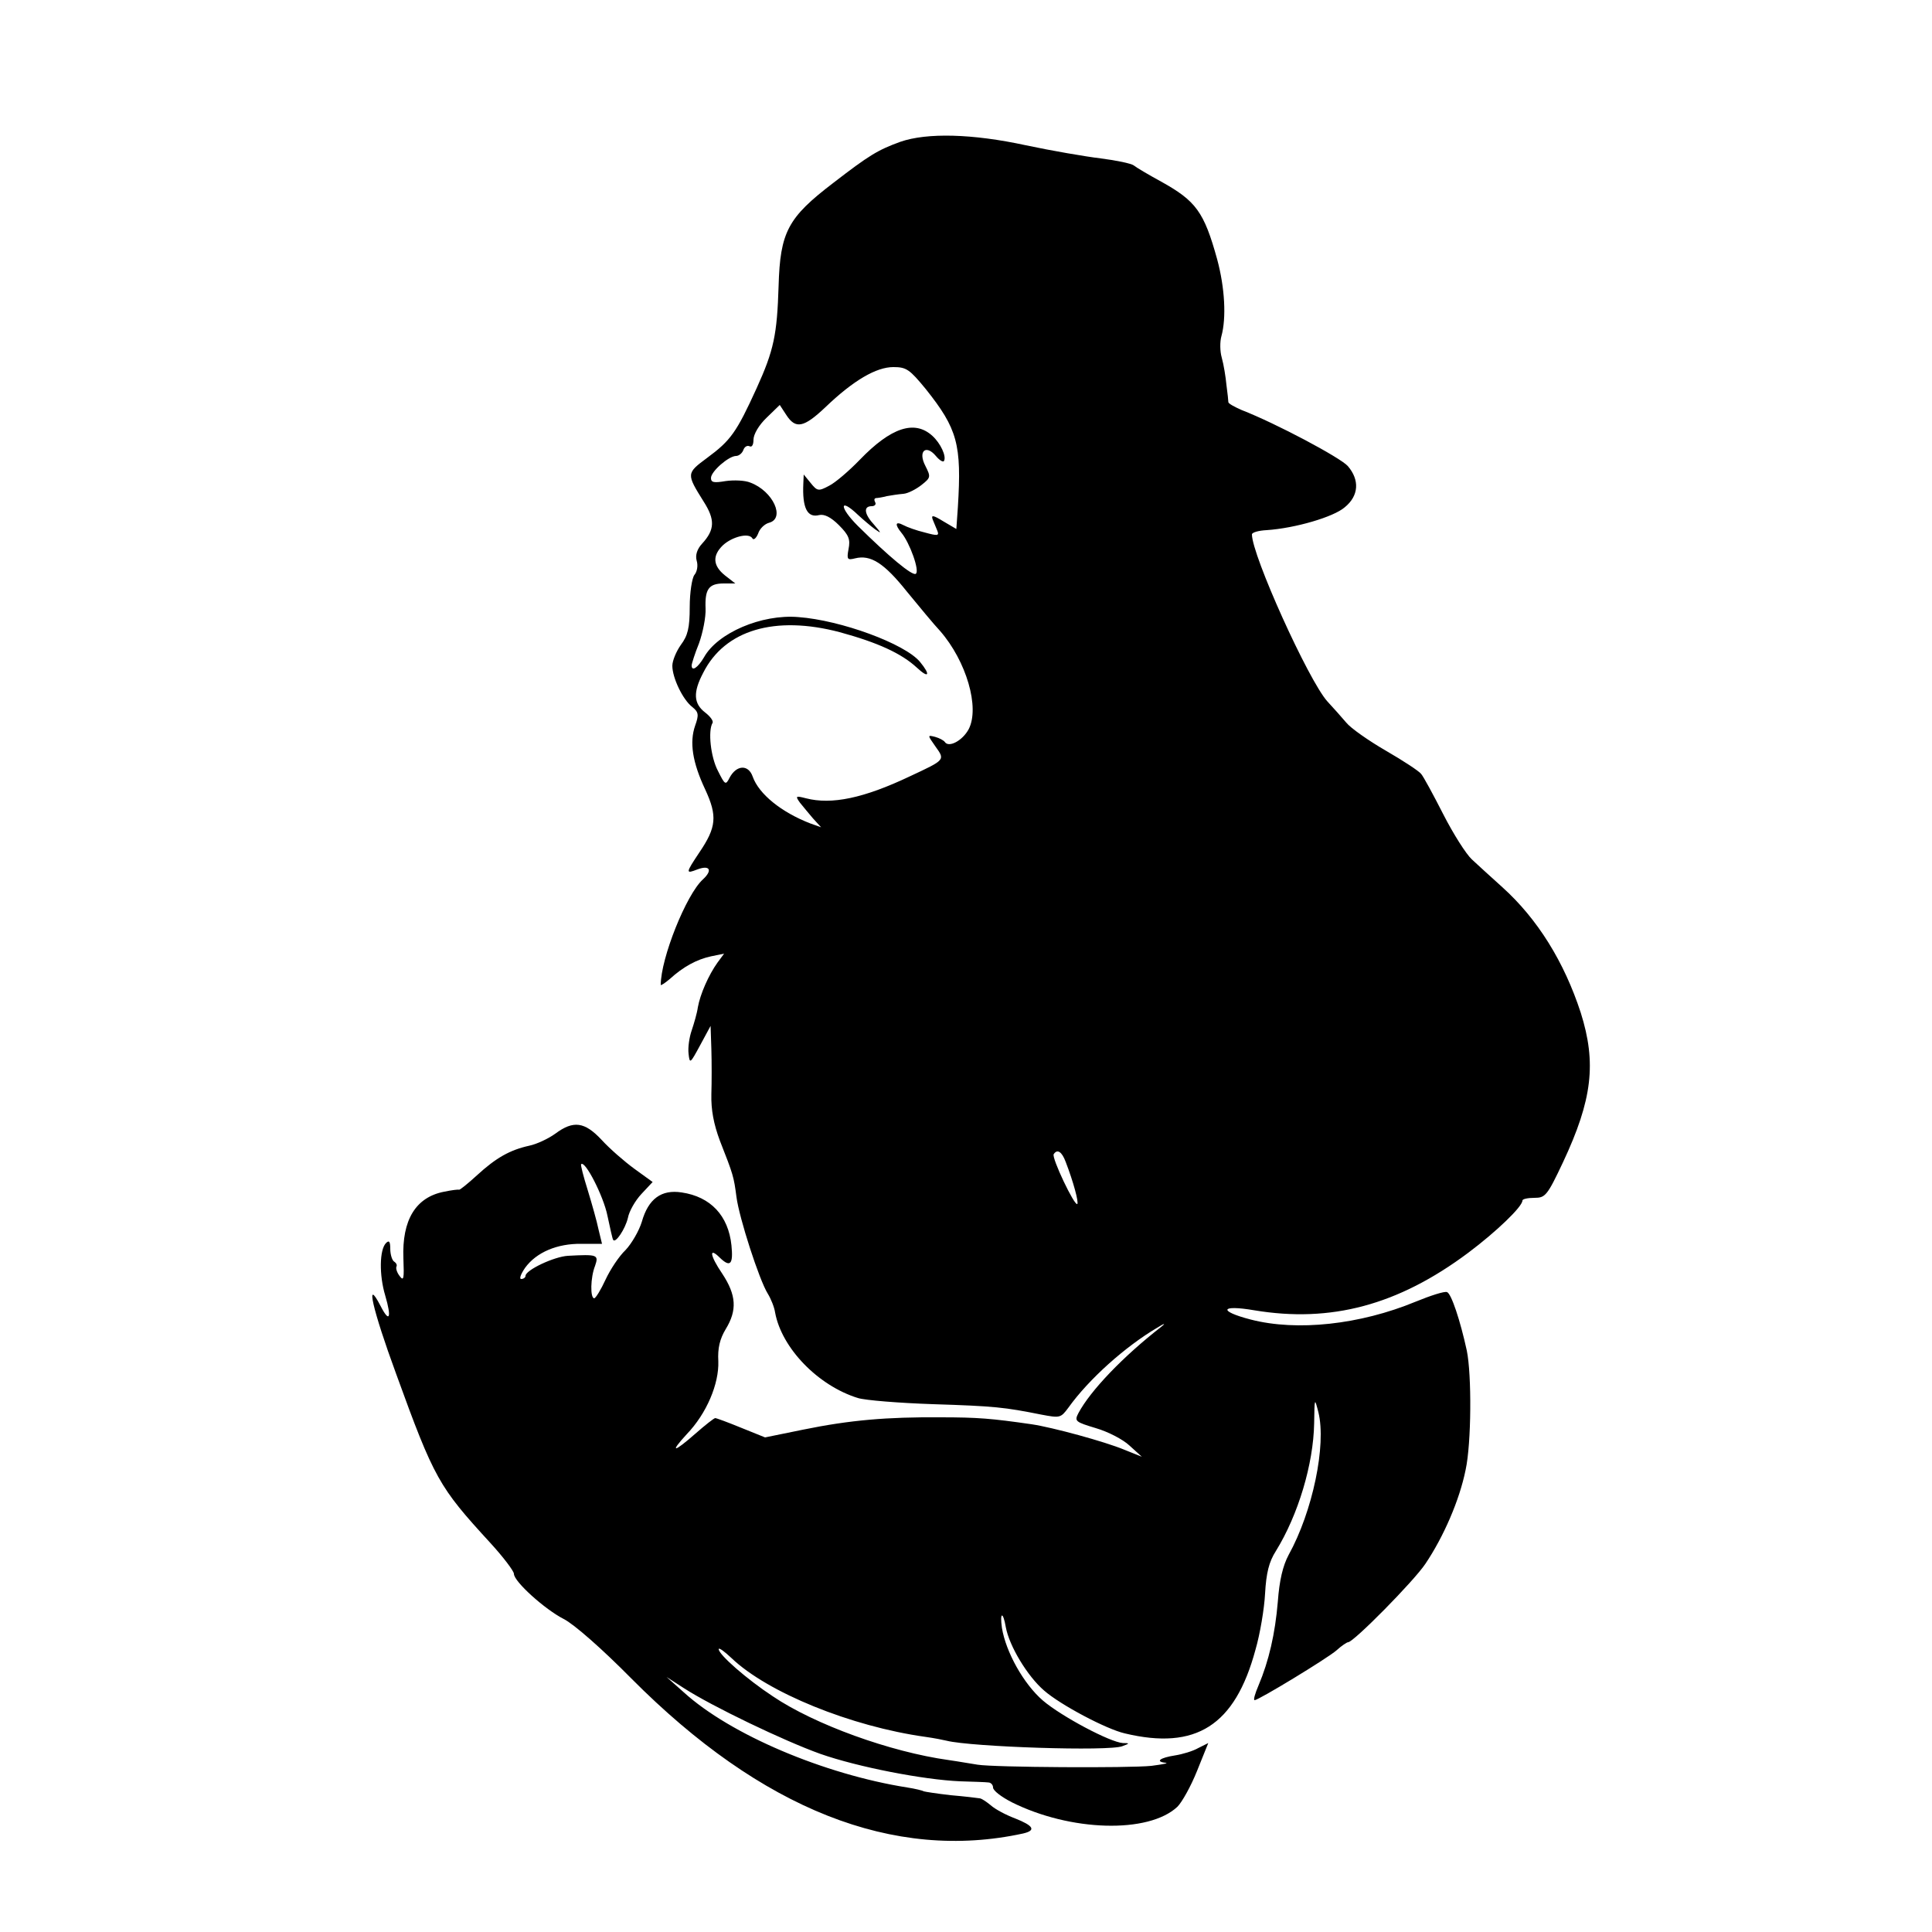 <?xml version="1.0" standalone="no"?>
<!DOCTYPE svg PUBLIC "-//W3C//DTD SVG 20010904//EN"
 "http://www.w3.org/TR/2001/REC-SVG-20010904/DTD/svg10.dtd">
<svg version="1.0" xmlns="http://www.w3.org/2000/svg"
 width="500pt" height="500pt" viewBox="0 0 500 500"
 preserveAspectRatio="xMidYMid meet">
<g transform="translate(0,500) scale(0.1,-0.1)"
fill="#000000" stroke="none">
<path d="M2330 4633 c-58 -21 -81 -35 -173 -106 -118 -90 -138 -127 -142 -267
-4 -126 -12 -166 -57 -265 -52 -114 -67 -135 -128 -180 -54 -40 -54 -41 -9
-113 30 -47 29 -73 -4 -109 -13 -14 -18 -30 -14 -44 4 -13 1 -29 -6 -37 -6 -8
-12 -45 -12 -83 0 -54 -5 -74 -23 -98 -12 -17 -22 -41 -22 -54 0 -31 27 -88
52 -107 16 -13 17 -20 7 -48 -15 -43 -7 -95 26 -165 32 -69 29 -98 -15 -163
-36 -54 -36 -56 -5 -44 32 12 40 -2 14 -26 -43 -39 -109 -204 -109 -273 0 -2
10 4 23 15 35 32 70 51 107 59 l34 7 -17 -23 c-23 -32 -45 -82 -51 -116 -2
-15 -10 -42 -16 -60 -6 -17 -10 -44 -8 -60 3 -27 4 -26 30 22 l27 50 2 -60 c1
-33 1 -86 0 -117 -1 -40 6 -77 22 -120 35 -89 36 -93 43 -146 7 -54 59 -215
81 -250 8 -13 17 -35 19 -49 17 -92 111 -189 214 -221 19 -6 107 -13 195 -16
159 -5 185 -8 280 -27 48 -9 50 -9 70 18 53 74 147 158 230 207 19 12 23 12
10 2 -99 -77 -183 -165 -214 -223 -11 -21 -8 -23 45 -39 31 -9 70 -29 87 -45
l32 -29 -45 18 c-50 21 -186 58 -240 66 -104 15 -139 18 -237 18 -137 1 -233
-7 -355 -32 l-98 -20 -62 25 c-34 14 -64 25 -67 25 -3 0 -26 -18 -51 -40 -57
-50 -68 -51 -23 -2 52 54 84 131 82 189 -2 34 4 58 19 83 30 49 28 88 -9 144
-32 47 -35 70 -6 41 27 -26 35 -17 30 32 -8 77 -54 126 -129 137 -52 8 -86
-16 -103 -76 -7 -23 -26 -56 -42 -73 -17 -16 -40 -51 -52 -77 -12 -26 -25 -47
-29 -48 -11 0 -10 54 2 84 10 29 6 30 -70 26 -36 -2 -110 -37 -110 -52 0 -4
-5 -8 -11 -8 -6 0 -1 13 10 29 29 40 83 63 146 62 l53 0 -9 37 c-4 20 -17 66
-28 102 -11 35 -19 66 -17 67 10 11 58 -83 68 -133 7 -32 13 -61 15 -63 6 -9
31 28 38 57 3 17 19 45 35 62 l29 31 -47 34 c-26 19 -64 52 -85 75 -44 47 -73
51 -120 16 -18 -13 -48 -27 -67 -31 -50 -11 -86 -31 -136 -77 -23 -21 -44 -38
-46 -37 -2 1 -19 -1 -38 -5 -74 -14 -110 -73 -106 -173 2 -52 1 -60 -10 -45
-7 9 -10 20 -8 24 2 4 0 9 -6 13 -5 3 -10 18 -10 33 0 19 -3 23 -11 15 -17
-17 -18 -83 -2 -136 17 -58 11 -72 -12 -27 -41 79 -21 -9 40 -175 99 -273 111
-293 243 -437 34 -37 62 -74 62 -81 0 -20 80 -92 129 -117 26 -13 99 -77 175
-154 337 -339 679 -474 1014 -401 34 8 27 20 -21 39 -24 9 -52 24 -63 34 -11
9 -24 18 -29 18 -6 1 -39 5 -74 8 -36 4 -67 9 -70 10 -3 2 -23 7 -43 10 -215
34 -458 137 -578 246 l-45 40 45 -29 c73 -47 258 -136 353 -170 97 -34 267
-67 362 -71 33 -1 66 -2 73 -3 6 0 12 -6 12 -13 0 -8 21 -24 48 -38 152 -76
354 -82 429 -12 12 12 35 53 51 93 l29 72 -26 -13 c-14 -8 -41 -16 -60 -19
-39 -6 -52 -16 -25 -19 10 -1 -6 -4 -36 -8 -58 -6 -407 -4 -450 3 -14 2 -47 8
-75 12 -151 21 -347 92 -455 165 -67 44 -140 108 -140 122 0 5 15 -6 33 -23
93 -89 309 -177 502 -204 22 -3 47 -8 55 -10 64 -16 421 -28 455 -14 19 7 19
8 1 8 -33 2 -159 69 -207 110 -50 43 -96 126 -106 188 -6 42 3 43 10 2 9 -49
56 -127 99 -164 42 -37 161 -100 209 -111 184 -44 285 20 338 216 12 41 23
107 25 146 3 53 10 82 28 110 58 94 97 225 99 330 1 67 1 68 11 29 21 -85 -15
-257 -77 -369 -15 -28 -24 -66 -28 -121 -7 -83 -23 -153 -50 -217 -9 -21 -14
-38 -10 -38 10 0 188 108 212 129 13 12 27 21 30 21 14 0 170 158 200 203 47
70 88 164 104 243 15 69 16 246 3 309 -17 78 -40 147 -51 151 -6 3 -43 -9 -82
-25 -143 -59 -306 -77 -426 -46 -85 22 -79 39 9 24 198 -33 372 13 554 149 72
54 140 119 140 135 0 4 14 7 31 7 28 0 33 5 74 92 76 162 87 257 46 387 -43
132 -112 243 -203 325 -29 26 -65 59 -79 72 -15 14 -48 66 -74 117 -26 51 -51
97 -57 104 -5 7 -46 34 -91 60 -45 26 -92 59 -103 73 -12 14 -34 39 -49 55
-49 55 -195 378 -195 432 0 5 17 10 38 11 74 5 173 34 202 59 37 30 39 71 8
107 -20 22 -185 110 -275 145 -18 8 -33 16 -34 20 0 3 -2 23 -5 45 -2 21 -7
52 -12 70 -5 17 -5 42 -1 56 13 47 9 125 -11 199 -34 123 -55 151 -145 201
-33 18 -65 37 -71 42 -7 5 -45 13 -85 18 -41 5 -128 20 -194 34 -138 30 -256
33 -325 9z m66 -640 c82 -103 93 -143 83 -305 l-4 -57 -34 20 c-26 16 -32 17
-27 4 3 -8 9 -21 12 -29 5 -13 0 -13 -33 -4 -21 5 -46 14 -55 19 -21 11 -23 2
-5 -20 21 -25 48 -99 37 -106 -9 -6 -70 45 -150 124 -49 49 -48 75 1 28 13
-12 33 -29 44 -37 17 -12 16 -10 -2 11 -27 29 -29 49 -7 49 8 0 12 5 9 10 -3
6 -3 10 2 11 4 0 17 2 28 5 11 2 30 5 43 6 12 1 33 12 47 23 24 19 24 21 10
49 -20 38 1 57 27 26 9 -11 19 -17 21 -13 7 12 -9 46 -30 65 -46 42 -107 22
-188 -62 -27 -28 -63 -59 -79 -67 -28 -15 -31 -14 -48 7 l-18 22 -1 -23 c-3
-63 10 -90 41 -82 13 3 30 -5 51 -26 26 -26 30 -37 25 -62 -5 -27 -3 -29 17
-24 40 10 75 -12 134 -86 32 -39 70 -85 86 -102 68 -78 103 -198 74 -254 -16
-30 -52 -49 -62 -33 -3 4 -14 10 -25 13 -20 5 -20 5 1 -25 25 -35 26 -34 -66
-77 -120 -57 -203 -74 -269 -57 -27 7 -28 6 -16 -11 8 -10 23 -28 34 -41 l21
-23 -28 10 c-75 29 -133 76 -149 121 -11 32 -42 31 -60 -3 -10 -20 -12 -18
-30 18 -19 36 -26 104 -14 124 3 5 -6 17 -19 27 -30 23 -32 52 -5 103 56 111
186 149 353 105 99 -27 160 -55 200 -92 31 -29 36 -19 8 15 -39 47 -205 108
-315 116 -95 8 -209 -41 -244 -104 -16 -27 -32 -38 -32 -21 0 4 8 30 19 57 10
28 18 68 17 90 -2 50 8 65 47 65 l30 0 -27 21 c-31 25 -33 51 -5 78 24 22 67
33 76 18 3 -6 10 0 15 12 4 13 17 25 28 28 43 11 11 82 -48 104 -14 6 -43 7
-64 4 -30 -5 -38 -4 -38 8 0 17 46 57 65 57 7 0 16 7 19 16 3 8 10 12 16 9 6
-3 10 4 10 17 0 14 14 38 34 57 l34 33 17 -26 c24 -37 45 -33 101 20 73 70
132 104 176 104 34 0 42 -6 84 -57z m362 -2000 c20 -52 34 -104 30 -109 -7 -6
-67 120 -61 129 9 14 21 7 31 -20z"/>
</g>
</svg>
